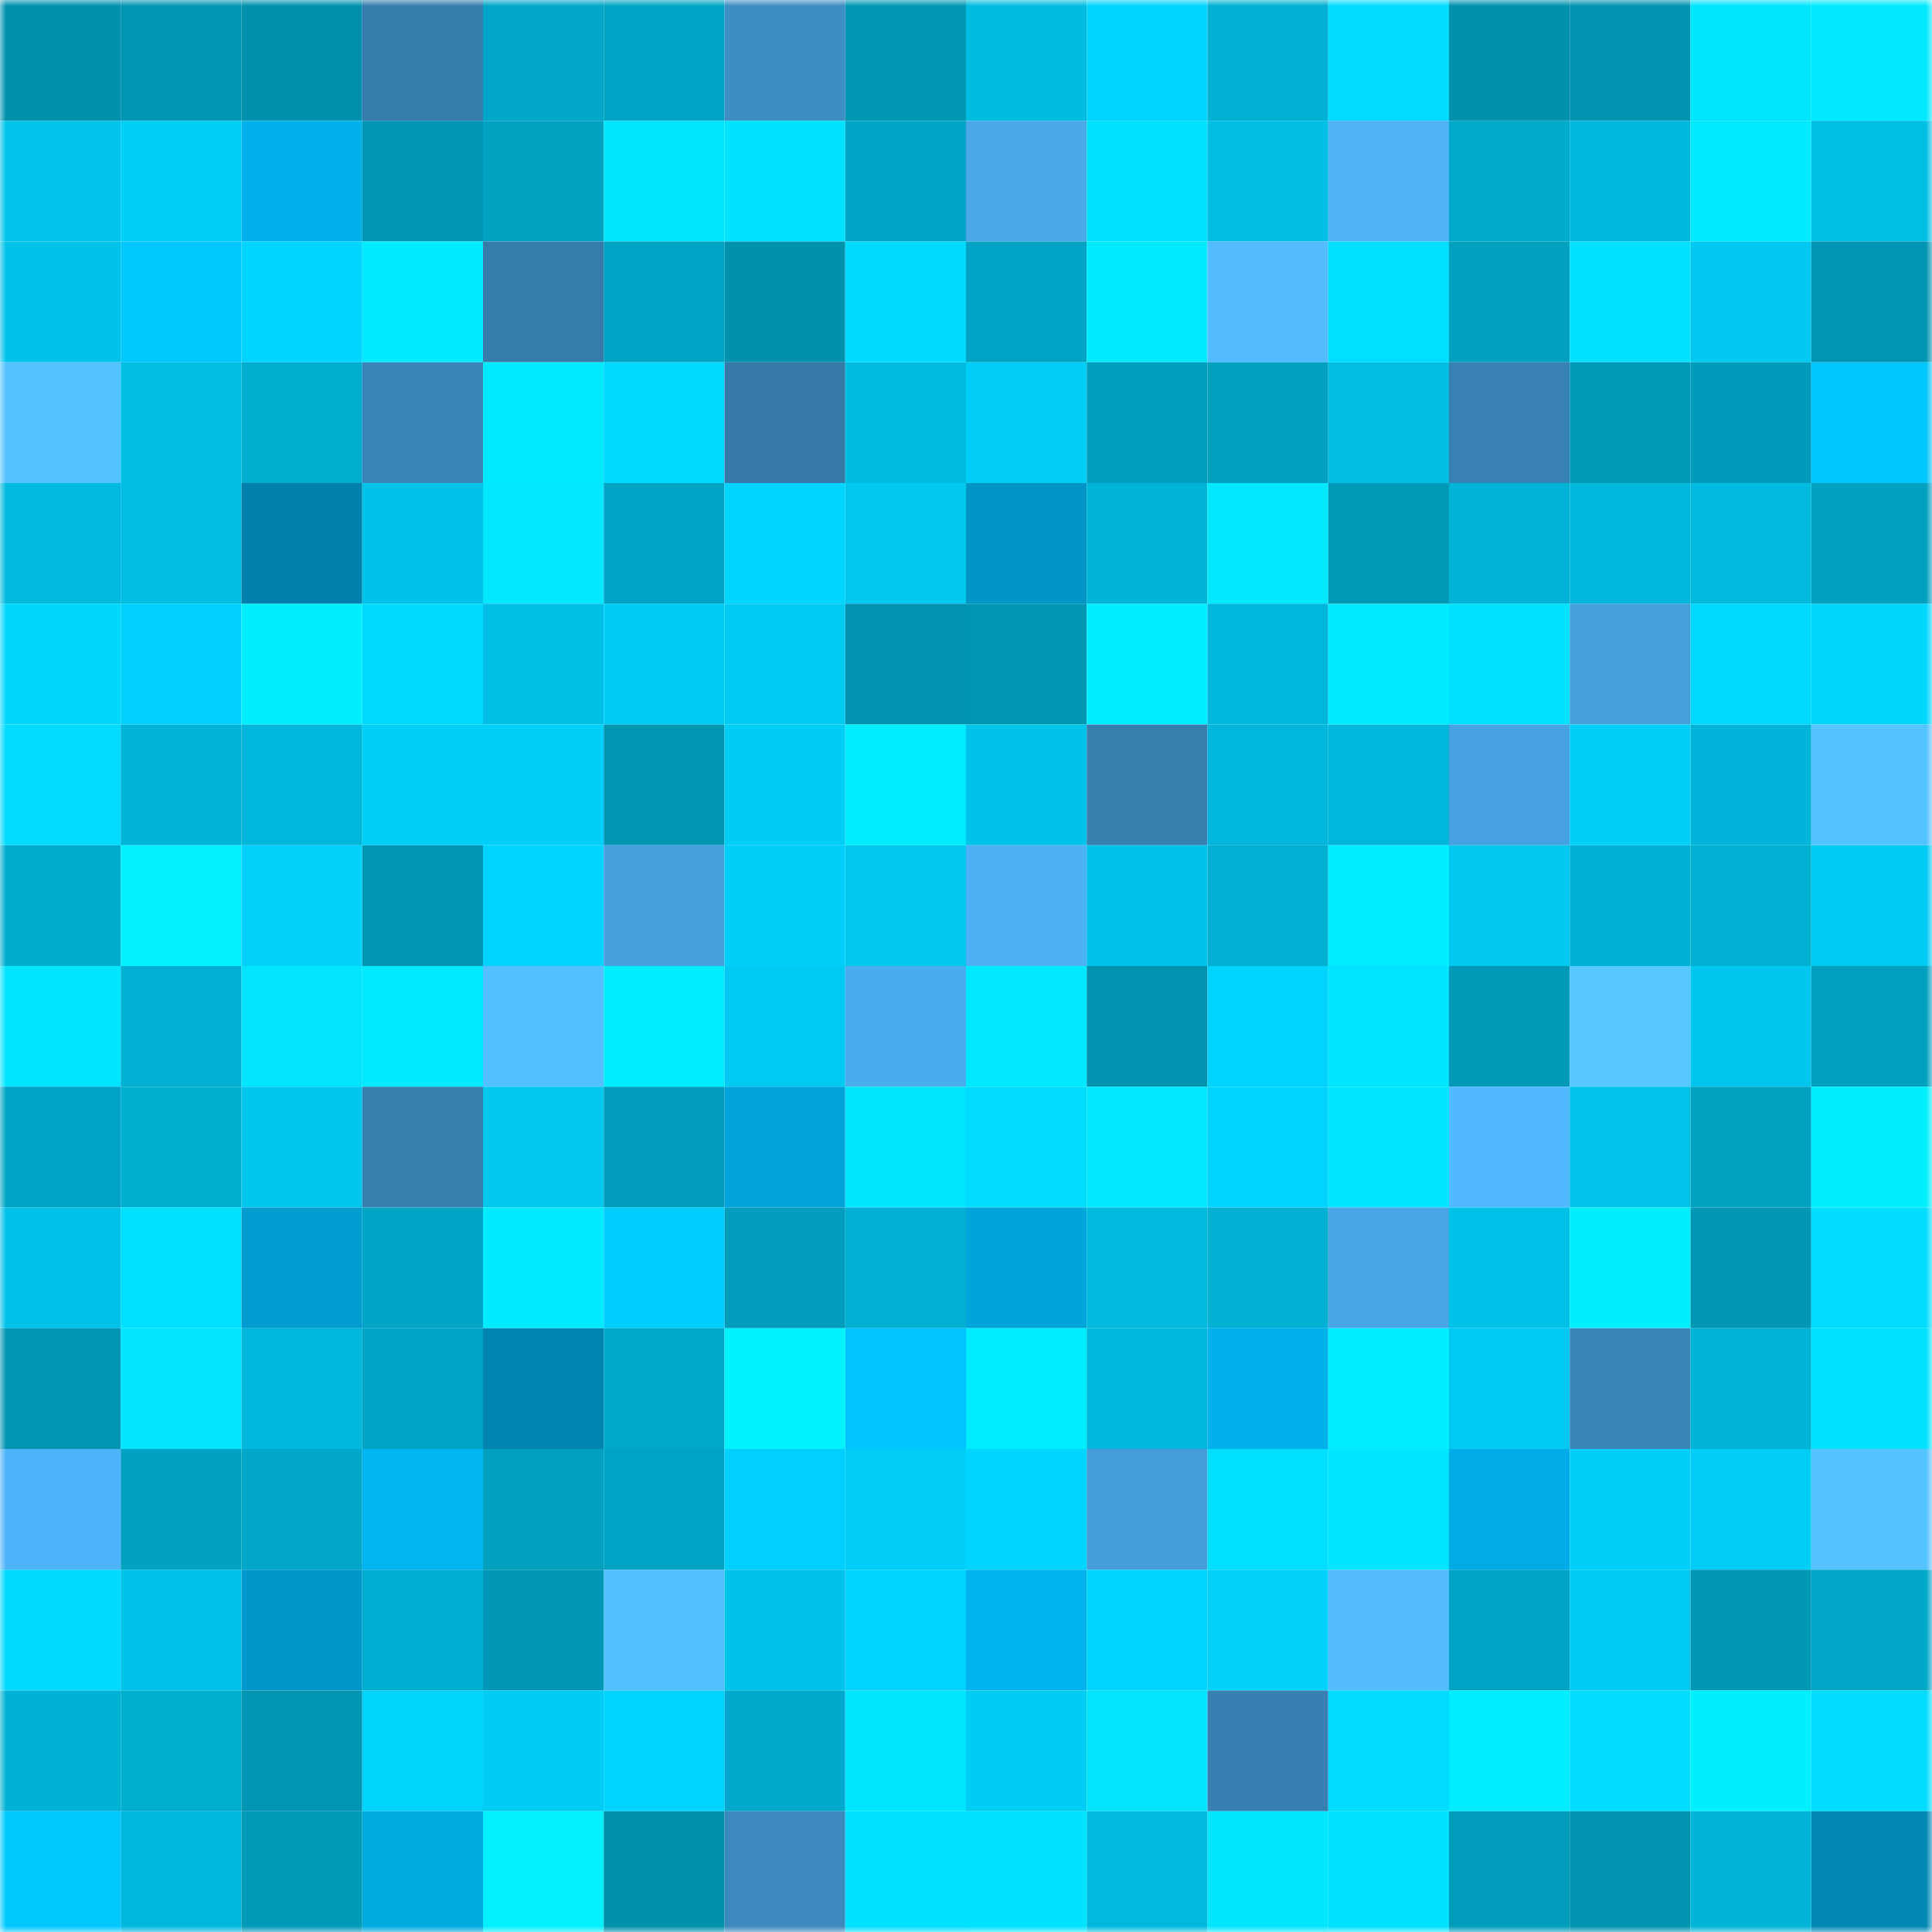 <svg viewBox="0 0 160 160" fill="none" role="img" xmlns="http://www.w3.org/2000/svg" width="240" height="240" name="ens%2C1140nft.eth"><mask id="1901556969" mask-type="alpha" maskUnits="userSpaceOnUse" x="0" y="0" width="160" height="160"><rect width="160" height="160" fill="#FFFFFF"></rect></mask><g mask="url(#1901556969)"><rect x="0" y="0" width="10" height="10" fill="#0091ad"></rect><rect x="10" y="0" width="10" height="10" fill="#0095b3"></rect><rect x="20" y="0" width="10" height="10" fill="#0091ad"></rect><rect x="30" y="0" width="10" height="10" fill="#367dad"></rect><rect x="40" y="0" width="10" height="10" fill="#00a7c8"></rect><rect x="50" y="0" width="10" height="10" fill="#00a3c3"></rect><rect x="60" y="0" width="10" height="10" fill="#3e8ec4"></rect><rect x="70" y="0" width="10" height="10" fill="#0098b5"></rect><rect x="80" y="0" width="10" height="10" fill="#00bce1"></rect><rect x="90" y="0" width="10" height="10" fill="#00d5ff"></rect><rect x="100" y="0" width="10" height="10" fill="#00b1d3"></rect><rect x="110" y="0" width="10" height="10" fill="#00dcff"></rect><rect x="120" y="0" width="10" height="10" fill="#0091ad"></rect><rect x="130" y="0" width="10" height="10" fill="#0094b1"></rect><rect x="140" y="0" width="10" height="10" fill="#00e6ff"></rect><rect x="150" y="0" width="10" height="10" fill="#00e9ff"></rect><rect x="0" y="10" width="10" height="10" fill="#00c4ea"></rect><rect x="10" y="10" width="10" height="10" fill="#00cff8"></rect><rect x="20" y="10" width="10" height="10" fill="#00b0eb"></rect><rect x="30" y="10" width="10" height="10" fill="#0096b4"></rect><rect x="40" y="10" width="10" height="10" fill="#00a2c2"></rect><rect x="50" y="10" width="10" height="10" fill="#00e6ff"></rect><rect x="60" y="10" width="10" height="10" fill="#00e2ff"></rect><rect x="70" y="10" width="10" height="10" fill="#00a4c4"></rect><rect x="80" y="10" width="10" height="10" fill="#4aa9e9"></rect><rect x="90" y="10" width="10" height="10" fill="#00e1ff"></rect><rect x="100" y="10" width="10" height="10" fill="#00bee4"></rect><rect x="110" y="10" width="10" height="10" fill="#4db2f6"></rect><rect x="120" y="10" width="10" height="10" fill="#00aacc"></rect><rect x="130" y="10" width="10" height="10" fill="#00b8dc"></rect><rect x="140" y="10" width="10" height="10" fill="#00eaff"></rect><rect x="150" y="10" width="10" height="10" fill="#00bfe5"></rect><rect x="0" y="20" width="10" height="10" fill="#00c3e9"></rect><rect x="10" y="20" width="10" height="10" fill="#00c8ff"></rect><rect x="20" y="20" width="10" height="10" fill="#00d5ff"></rect><rect x="30" y="20" width="10" height="10" fill="#00ebff"></rect><rect x="40" y="20" width="10" height="10" fill="#367cab"></rect><rect x="50" y="20" width="10" height="10" fill="#00a3c3"></rect><rect x="60" y="20" width="10" height="10" fill="#0091ad"></rect><rect x="70" y="20" width="10" height="10" fill="#00daff"></rect><rect x="80" y="20" width="10" height="10" fill="#00a3c3"></rect><rect x="90" y="20" width="10" height="10" fill="#00eaff"></rect><rect x="100" y="20" width="10" height="10" fill="#52bcff"></rect><rect x="110" y="20" width="10" height="10" fill="#00dfff"></rect><rect x="120" y="20" width="10" height="10" fill="#00a0bf"></rect><rect x="130" y="20" width="10" height="10" fill="#00e2ff"></rect><rect x="140" y="20" width="10" height="10" fill="#00c8f0"></rect><rect x="150" y="20" width="10" height="10" fill="#0095b2"></rect><rect x="0" y="30" width="10" height="10" fill="#55c3ff"></rect><rect x="10" y="30" width="10" height="10" fill="#00bde2"></rect><rect x="20" y="30" width="10" height="10" fill="#00adcf"></rect><rect x="30" y="30" width="10" height="10" fill="#3a85b7"></rect><rect x="40" y="30" width="10" height="10" fill="#00eaff"></rect><rect x="50" y="30" width="10" height="10" fill="#00d9ff"></rect><rect x="60" y="30" width="10" height="10" fill="#357aa8"></rect><rect x="70" y="30" width="10" height="10" fill="#00bce1"></rect><rect x="80" y="30" width="10" height="10" fill="#00cef7"></rect><rect x="90" y="30" width="10" height="10" fill="#009ebe"></rect><rect x="100" y="30" width="10" height="10" fill="#00a0bf"></rect><rect x="110" y="30" width="10" height="10" fill="#00bde3"></rect><rect x="120" y="30" width="10" height="10" fill="#3882b3"></rect><rect x="130" y="30" width="10" height="10" fill="#009ab8"></rect><rect x="140" y="30" width="10" height="10" fill="#009bba"></rect><rect x="150" y="30" width="10" height="10" fill="#00c7ff"></rect><rect x="0" y="40" width="10" height="10" fill="#00badf"></rect><rect x="10" y="40" width="10" height="10" fill="#00bde2"></rect><rect x="20" y="40" width="10" height="10" fill="#0080ab"></rect><rect x="30" y="40" width="10" height="10" fill="#00c3ea"></rect><rect x="40" y="40" width="10" height="10" fill="#00e7ff"></rect><rect x="50" y="40" width="10" height="10" fill="#00a3c3"></rect><rect x="60" y="40" width="10" height="10" fill="#00d5ff"></rect><rect x="70" y="40" width="10" height="10" fill="#00c8ef"></rect><rect x="80" y="40" width="10" height="10" fill="#0095c7"></rect><rect x="90" y="40" width="10" height="10" fill="#00b4d7"></rect><rect x="100" y="40" width="10" height="10" fill="#00e9ff"></rect><rect x="110" y="40" width="10" height="10" fill="#0099b7"></rect><rect x="120" y="40" width="10" height="10" fill="#00b4d7"></rect><rect x="130" y="40" width="10" height="10" fill="#00b8dc"></rect><rect x="140" y="40" width="10" height="10" fill="#00badf"></rect><rect x="150" y="40" width="10" height="10" fill="#00a1c0"></rect><rect x="0" y="50" width="10" height="10" fill="#00d7ff"></rect><rect x="10" y="50" width="10" height="10" fill="#00d0ff"></rect><rect x="20" y="50" width="10" height="10" fill="#00efff"></rect><rect x="30" y="50" width="10" height="10" fill="#00d9ff"></rect><rect x="40" y="50" width="10" height="10" fill="#00bfe4"></rect><rect x="50" y="50" width="10" height="10" fill="#00cdf6"></rect><rect x="60" y="50" width="10" height="10" fill="#00cbf3"></rect><rect x="70" y="50" width="10" height="10" fill="#0092ae"></rect><rect x="80" y="50" width="10" height="10" fill="#0095b2"></rect><rect x="90" y="50" width="10" height="10" fill="#00edff"></rect><rect x="100" y="50" width="10" height="10" fill="#00b6da"></rect><rect x="110" y="50" width="10" height="10" fill="#00ebff"></rect><rect x="120" y="50" width="10" height="10" fill="#00e1ff"></rect><rect x="130" y="50" width="10" height="10" fill="#459fdb"></rect><rect x="140" y="50" width="10" height="10" fill="#00d9ff"></rect><rect x="150" y="50" width="10" height="10" fill="#00d7ff"></rect><rect x="0" y="60" width="10" height="10" fill="#00dbff"></rect><rect x="10" y="60" width="10" height="10" fill="#00b4d7"></rect><rect x="20" y="60" width="10" height="10" fill="#00b6da"></rect><rect x="30" y="60" width="10" height="10" fill="#00d0f8"></rect><rect x="40" y="60" width="10" height="10" fill="#00d0f9"></rect><rect x="50" y="60" width="10" height="10" fill="#0097b4"></rect><rect x="60" y="60" width="10" height="10" fill="#00cdf5"></rect><rect x="70" y="60" width="10" height="10" fill="#00ecff"></rect><rect x="80" y="60" width="10" height="10" fill="#00c3e9"></rect><rect x="90" y="60" width="10" height="10" fill="#377faf"></rect><rect x="100" y="60" width="10" height="10" fill="#00b7db"></rect><rect x="110" y="60" width="10" height="10" fill="#00b7db"></rect><rect x="120" y="60" width="10" height="10" fill="#46a2e0"></rect><rect x="130" y="60" width="10" height="10" fill="#00d0f9"></rect><rect x="140" y="60" width="10" height="10" fill="#00b5d9"></rect><rect x="150" y="60" width="10" height="10" fill="#55c3ff"></rect><rect x="0" y="70" width="10" height="10" fill="#00acce"></rect><rect x="10" y="70" width="10" height="10" fill="#00f0ff"></rect><rect x="20" y="70" width="10" height="10" fill="#00d1fa"></rect><rect x="30" y="70" width="10" height="10" fill="#0096b4"></rect><rect x="40" y="70" width="10" height="10" fill="#00d4fe"></rect><rect x="50" y="70" width="10" height="10" fill="#46a1de"></rect><rect x="60" y="70" width="10" height="10" fill="#00d0f9"></rect><rect x="70" y="70" width="10" height="10" fill="#00c8ef"></rect><rect x="80" y="70" width="10" height="10" fill="#4db2f5"></rect><rect x="90" y="70" width="10" height="10" fill="#00c3e9"></rect><rect x="100" y="70" width="10" height="10" fill="#00afd2"></rect><rect x="110" y="70" width="10" height="10" fill="#00eeff"></rect><rect x="120" y="70" width="10" height="10" fill="#00c8ef"></rect><rect x="130" y="70" width="10" height="10" fill="#00b2d5"></rect><rect x="140" y="70" width="10" height="10" fill="#00b0d2"></rect><rect x="150" y="70" width="10" height="10" fill="#00cbf3"></rect><rect x="0" y="80" width="10" height="10" fill="#00e5ff"></rect><rect x="10" y="80" width="10" height="10" fill="#00b1d3"></rect><rect x="20" y="80" width="10" height="10" fill="#00e4ff"></rect><rect x="30" y="80" width="10" height="10" fill="#00ebff"></rect><rect x="40" y="80" width="10" height="10" fill="#54c0ff"></rect><rect x="50" y="80" width="10" height="10" fill="#00ecff"></rect><rect x="60" y="80" width="10" height="10" fill="#00caf2"></rect><rect x="70" y="80" width="10" height="10" fill="#4baced"></rect><rect x="80" y="80" width="10" height="10" fill="#00e9ff"></rect><rect x="90" y="80" width="10" height="10" fill="#0092af"></rect><rect x="100" y="80" width="10" height="10" fill="#00d3ff"></rect><rect x="110" y="80" width="10" height="10" fill="#00e5ff"></rect><rect x="120" y="80" width="10" height="10" fill="#0099b7"></rect><rect x="130" y="80" width="10" height="10" fill="#57c7ff"></rect><rect x="140" y="80" width="10" height="10" fill="#00c5ec"></rect><rect x="150" y="80" width="10" height="10" fill="#00a1c0"></rect><rect x="0" y="90" width="10" height="10" fill="#00a3c3"></rect><rect x="10" y="90" width="10" height="10" fill="#00aed0"></rect><rect x="20" y="90" width="10" height="10" fill="#00c6ee"></rect><rect x="30" y="90" width="10" height="10" fill="#3880b0"></rect><rect x="40" y="90" width="10" height="10" fill="#00c8ef"></rect><rect x="50" y="90" width="10" height="10" fill="#009dbc"></rect><rect x="60" y="90" width="10" height="10" fill="#00a3d9"></rect><rect x="70" y="90" width="10" height="10" fill="#00e6ff"></rect><rect x="80" y="90" width="10" height="10" fill="#00dcff"></rect><rect x="90" y="90" width="10" height="10" fill="#00e7ff"></rect><rect x="100" y="90" width="10" height="10" fill="#00d4fe"></rect><rect x="110" y="90" width="10" height="10" fill="#00e5ff"></rect><rect x="120" y="90" width="10" height="10" fill="#51baff"></rect><rect x="130" y="90" width="10" height="10" fill="#00c4eb"></rect><rect x="140" y="90" width="10" height="10" fill="#00a2c2"></rect><rect x="150" y="90" width="10" height="10" fill="#00efff"></rect><rect x="0" y="100" width="10" height="10" fill="#00c2e9"></rect><rect x="10" y="100" width="10" height="10" fill="#00e1ff"></rect><rect x="20" y="100" width="10" height="10" fill="#009bcf"></rect><rect x="30" y="100" width="10" height="10" fill="#00a5c6"></rect><rect x="40" y="100" width="10" height="10" fill="#00ebff"></rect><rect x="50" y="100" width="10" height="10" fill="#00ceff"></rect><rect x="60" y="100" width="10" height="10" fill="#009dbc"></rect><rect x="70" y="100" width="10" height="10" fill="#00b0d2"></rect><rect x="80" y="100" width="10" height="10" fill="#00a5db"></rect><rect x="90" y="100" width="10" height="10" fill="#00bade"></rect><rect x="100" y="100" width="10" height="10" fill="#00b1d4"></rect><rect x="110" y="100" width="10" height="10" fill="#48a6e4"></rect><rect x="120" y="100" width="10" height="10" fill="#00c2e8"></rect><rect x="130" y="100" width="10" height="10" fill="#00efff"></rect><rect x="140" y="100" width="10" height="10" fill="#0097b4"></rect><rect x="150" y="100" width="10" height="10" fill="#00ddff"></rect><rect x="0" y="110" width="10" height="10" fill="#0095b2"></rect><rect x="10" y="110" width="10" height="10" fill="#00e4ff"></rect><rect x="20" y="110" width="10" height="10" fill="#00b7db"></rect><rect x="30" y="110" width="10" height="10" fill="#00a5c6"></rect><rect x="40" y="110" width="10" height="10" fill="#0085b1"></rect><rect x="50" y="110" width="10" height="10" fill="#00a9ca"></rect><rect x="60" y="110" width="10" height="10" fill="#00f1ff"></rect><rect x="70" y="110" width="10" height="10" fill="#00c4ff"></rect><rect x="80" y="110" width="10" height="10" fill="#00ecff"></rect><rect x="90" y="110" width="10" height="10" fill="#00b7db"></rect><rect x="100" y="110" width="10" height="10" fill="#00b0eb"></rect><rect x="110" y="110" width="10" height="10" fill="#00eeff"></rect><rect x="120" y="110" width="10" height="10" fill="#00caf1"></rect><rect x="130" y="110" width="10" height="10" fill="#3a85b8"></rect><rect x="140" y="110" width="10" height="10" fill="#00b4d7"></rect><rect x="150" y="110" width="10" height="10" fill="#00e3ff"></rect><rect x="0" y="120" width="10" height="10" fill="#4eb4f9"></rect><rect x="10" y="120" width="10" height="10" fill="#00a1c1"></rect><rect x="20" y="120" width="10" height="10" fill="#00a7c8"></rect><rect x="30" y="120" width="10" height="10" fill="#00b6f2"></rect><rect x="40" y="120" width="10" height="10" fill="#00a0bf"></rect><rect x="50" y="120" width="10" height="10" fill="#00a3c3"></rect><rect x="60" y="120" width="10" height="10" fill="#00cfff"></rect><rect x="70" y="120" width="10" height="10" fill="#00cef7"></rect><rect x="80" y="120" width="10" height="10" fill="#00d5ff"></rect><rect x="90" y="120" width="10" height="10" fill="#449dd9"></rect><rect x="100" y="120" width="10" height="10" fill="#00dfff"></rect><rect x="110" y="120" width="10" height="10" fill="#00e5ff"></rect><rect x="120" y="120" width="10" height="10" fill="#00ace6"></rect><rect x="130" y="120" width="10" height="10" fill="#00d0f9"></rect><rect x="140" y="120" width="10" height="10" fill="#00cef7"></rect><rect x="150" y="120" width="10" height="10" fill="#55c3ff"></rect><rect x="0" y="130" width="10" height="10" fill="#00daff"></rect><rect x="10" y="130" width="10" height="10" fill="#00c3e9"></rect><rect x="20" y="130" width="10" height="10" fill="#0098ca"></rect><rect x="30" y="130" width="10" height="10" fill="#00aed1"></rect><rect x="40" y="130" width="10" height="10" fill="#0098b6"></rect><rect x="50" y="130" width="10" height="10" fill="#53bfff"></rect><rect x="60" y="130" width="10" height="10" fill="#00c3e9"></rect><rect x="70" y="130" width="10" height="10" fill="#00d4fe"></rect><rect x="80" y="130" width="10" height="10" fill="#00b3ee"></rect><rect x="90" y="130" width="10" height="10" fill="#00d5ff"></rect><rect x="100" y="130" width="10" height="10" fill="#00d1fa"></rect><rect x="110" y="130" width="10" height="10" fill="#52bcff"></rect><rect x="120" y="130" width="10" height="10" fill="#00a3c3"></rect><rect x="130" y="130" width="10" height="10" fill="#00caf2"></rect><rect x="140" y="130" width="10" height="10" fill="#0098b5"></rect><rect x="150" y="130" width="10" height="10" fill="#00a7c8"></rect><rect x="0" y="140" width="10" height="10" fill="#00b2d5"></rect><rect x="10" y="140" width="10" height="10" fill="#00aed0"></rect><rect x="20" y="140" width="10" height="10" fill="#0095b2"></rect><rect x="30" y="140" width="10" height="10" fill="#00d3fc"></rect><rect x="40" y="140" width="10" height="10" fill="#00ccf4"></rect><rect x="50" y="140" width="10" height="10" fill="#00d3fd"></rect><rect x="60" y="140" width="10" height="10" fill="#00a9cb"></rect><rect x="70" y="140" width="10" height="10" fill="#00e6ff"></rect><rect x="80" y="140" width="10" height="10" fill="#00cdf5"></rect><rect x="90" y="140" width="10" height="10" fill="#00e4ff"></rect><rect x="100" y="140" width="10" height="10" fill="#3880b1"></rect><rect x="110" y="140" width="10" height="10" fill="#00dcff"></rect><rect x="120" y="140" width="10" height="10" fill="#00ecff"></rect><rect x="130" y="140" width="10" height="10" fill="#00dcff"></rect><rect x="140" y="140" width="10" height="10" fill="#00efff"></rect><rect x="150" y="140" width="10" height="10" fill="#00ddff"></rect><rect x="0" y="150" width="10" height="10" fill="#00c8ff"></rect><rect x="10" y="150" width="10" height="10" fill="#00b7db"></rect><rect x="20" y="150" width="10" height="10" fill="#0099b7"></rect><rect x="30" y="150" width="10" height="10" fill="#00a9e0"></rect><rect x="40" y="150" width="10" height="10" fill="#00f0ff"></rect><rect x="50" y="150" width="10" height="10" fill="#0091ad"></rect><rect x="60" y="150" width="10" height="10" fill="#3c89bd"></rect><rect x="70" y="150" width="10" height="10" fill="#00e0ff"></rect><rect x="80" y="150" width="10" height="10" fill="#00e3ff"></rect><rect x="90" y="150" width="10" height="10" fill="#00bade"></rect><rect x="100" y="150" width="10" height="10" fill="#00e6ff"></rect><rect x="110" y="150" width="10" height="10" fill="#00e2ff"></rect><rect x="120" y="150" width="10" height="10" fill="#009cbb"></rect><rect x="130" y="150" width="10" height="10" fill="#0094b1"></rect><rect x="140" y="150" width="10" height="10" fill="#00b5d8"></rect><rect x="150" y="150" width="10" height="10" fill="#0087b4"></rect></g></svg>